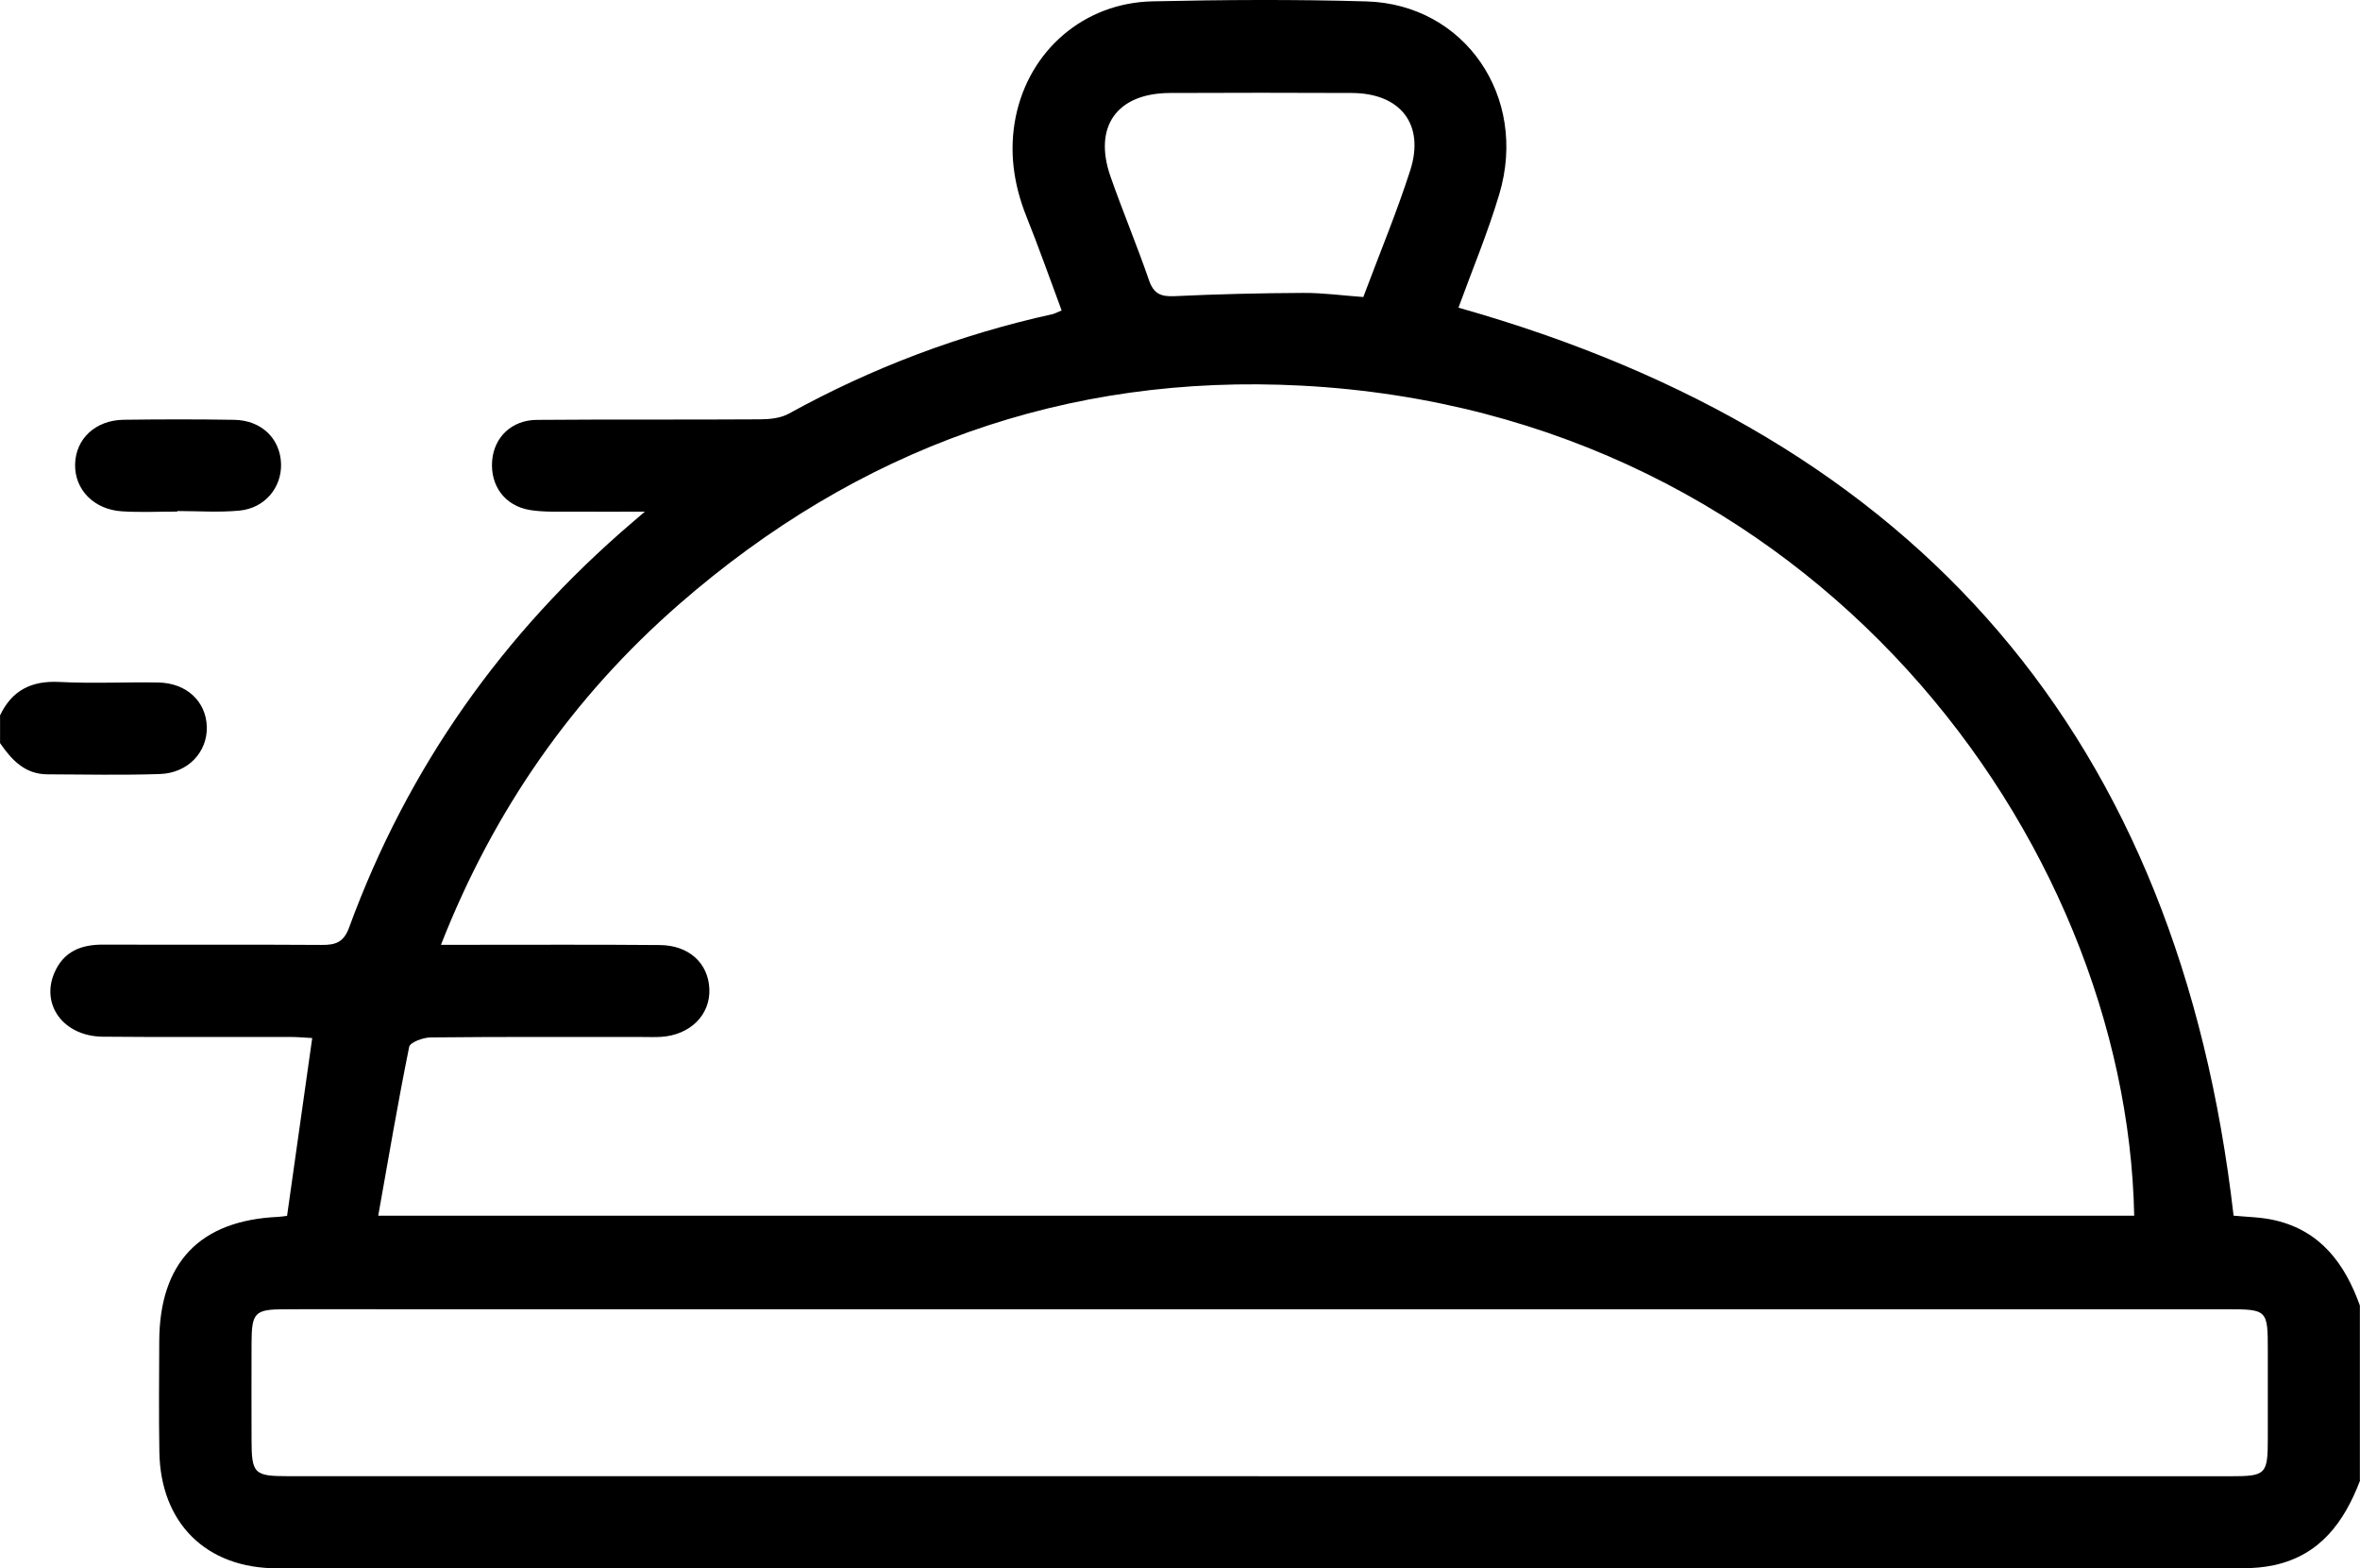 <?xml version="1.0" encoding="UTF-8"?>
<svg id="Calque_1" data-name="Calque 1" xmlns="http://www.w3.org/2000/svg" viewBox="0 0 384 255.2">
  <path d="M384,240.92c-2.56,6.7-6.45,12.09-13.94,13.74-1.69,.37-3.46,.51-5.19,.51-106.59,.02-213.18,.03-319.78,.01-11.53,0-18.96-7.34-19.16-18.91-.1-6-.04-12-.02-18,.04-12.83,6.59-19.69,19.32-20.27,.49-.02,.97-.11,1.48-.17,1.35-9.55,2.69-19.01,4.09-28.93-1.15-.06-2.44-.18-3.73-.18-10.12-.02-20.24,.06-30.37-.04-6.36-.07-10.12-5.2-7.83-10.44,1.5-3.44,4.32-4.55,7.87-4.54,11.87,.04,23.74-.03,35.61,.05,2.26,.02,3.57-.43,4.45-2.82,9.52-26.01,25.01-47.9,46.04-65.89,.38-.32,.76-.65,2.09-1.79-4.55,0-8.06,.03-11.58,0-2.37-.02-4.78,.11-7.1-.26-4.12-.67-6.51-3.98-6.17-8.05,.32-3.8,3.17-6.59,7.26-6.62,12.12-.1,24.24-.01,36.36-.09,1.57-.01,3.33-.19,4.66-.93,13.53-7.47,27.84-12.86,42.92-16.19,.35-.08,.68-.28,1.46-.6-1.9-5.11-3.71-10.24-5.73-15.29-2.1-5.25-2.85-10.65-1.75-16.16C167.45,8.19,176.38,.47,187.49,.22c11.62-.26,23.25-.33,34.86,.01,15.98,.47,26.32,15.52,21.61,31.34-1.91,6.41-4.52,12.62-6.65,18.49,75.16,21.22,117.2,70.15,126.12,147.74,2.05,.21,4.45,.22,6.72,.75,7.45,1.72,11.39,7.08,13.83,13.87v28.5Zm-36.74-43.11c-1.2-61.15-52.07-130.66-135.44-135.06-38.38-2.03-72.29,10.26-101.3,35.55-17.36,15.14-30.18,33.52-38.77,55.43,2.01,0,3.26,0,4.5,0,10.37,0,20.75-.05,31.12,.04,4.74,.04,7.87,2.95,8.05,7.13,.18,4.23-3.11,7.51-7.86,7.81-1,.06-2,.02-3,.02-11.5,0-23-.05-34.49,.07-1.22,.01-3.34,.79-3.49,1.53-1.83,9-3.36,18.06-5.04,27.48H347.26Zm-142.55,42.39c52.74,0,105.47,0,158.21,0,5.8,0,6.08-.29,6.08-6.21,0-4.75,0-9.5,0-14.25,0-6.64-.07-6.71-6.71-6.71-99.6,0-199.19,0-298.79,0-5.75,0-11.5-.02-17.25,0-4.78,.02-5.3,.54-5.32,5.45-.02,5.25-.01,10.5,0,15.75,.01,5.57,.4,5.96,5.96,5.96,52.61,0,105.22,0,157.83,0Zm17.12-191.88c2.63-7.03,5.42-13.72,7.63-20.59,2.4-7.48-1.57-12.56-9.48-12.6-9.87-.05-19.74-.04-29.61,0-8.63,.03-12.53,5.46-9.67,13.62,1.98,5.65,4.3,11.18,6.25,16.83,.76,2.21,1.91,2.71,4.13,2.61,6.98-.33,13.97-.5,20.96-.53,3.22-.02,6.44,.43,9.79,.67Z"/>
  <path d="M0,116.41c1.94-4.08,5.11-5.68,9.65-5.45,5.35,.28,10.72,0,16.09,.09,4.62,.07,7.82,3.09,7.91,7.25,.09,4.08-3.06,7.48-7.61,7.64-6.1,.21-12.22,.07-18.33,.05-3.66-.01-5.82-2.35-7.7-5.08v-4.5Z"/>
  <path d="M28.84,83.24c-3,0-6.01,.15-8.99-.04-4.59-.29-7.72-3.55-7.63-7.65,.09-4.16,3.31-7.19,7.92-7.25,5.99-.08,11.99-.09,17.99,.01,4.42,.08,7.47,3.06,7.6,7.15,.12,3.86-2.64,7.23-6.77,7.62-3.34,.32-6.74,.07-10.11,.07,0,.03,0,.06,0,.09Z"/>
</svg>